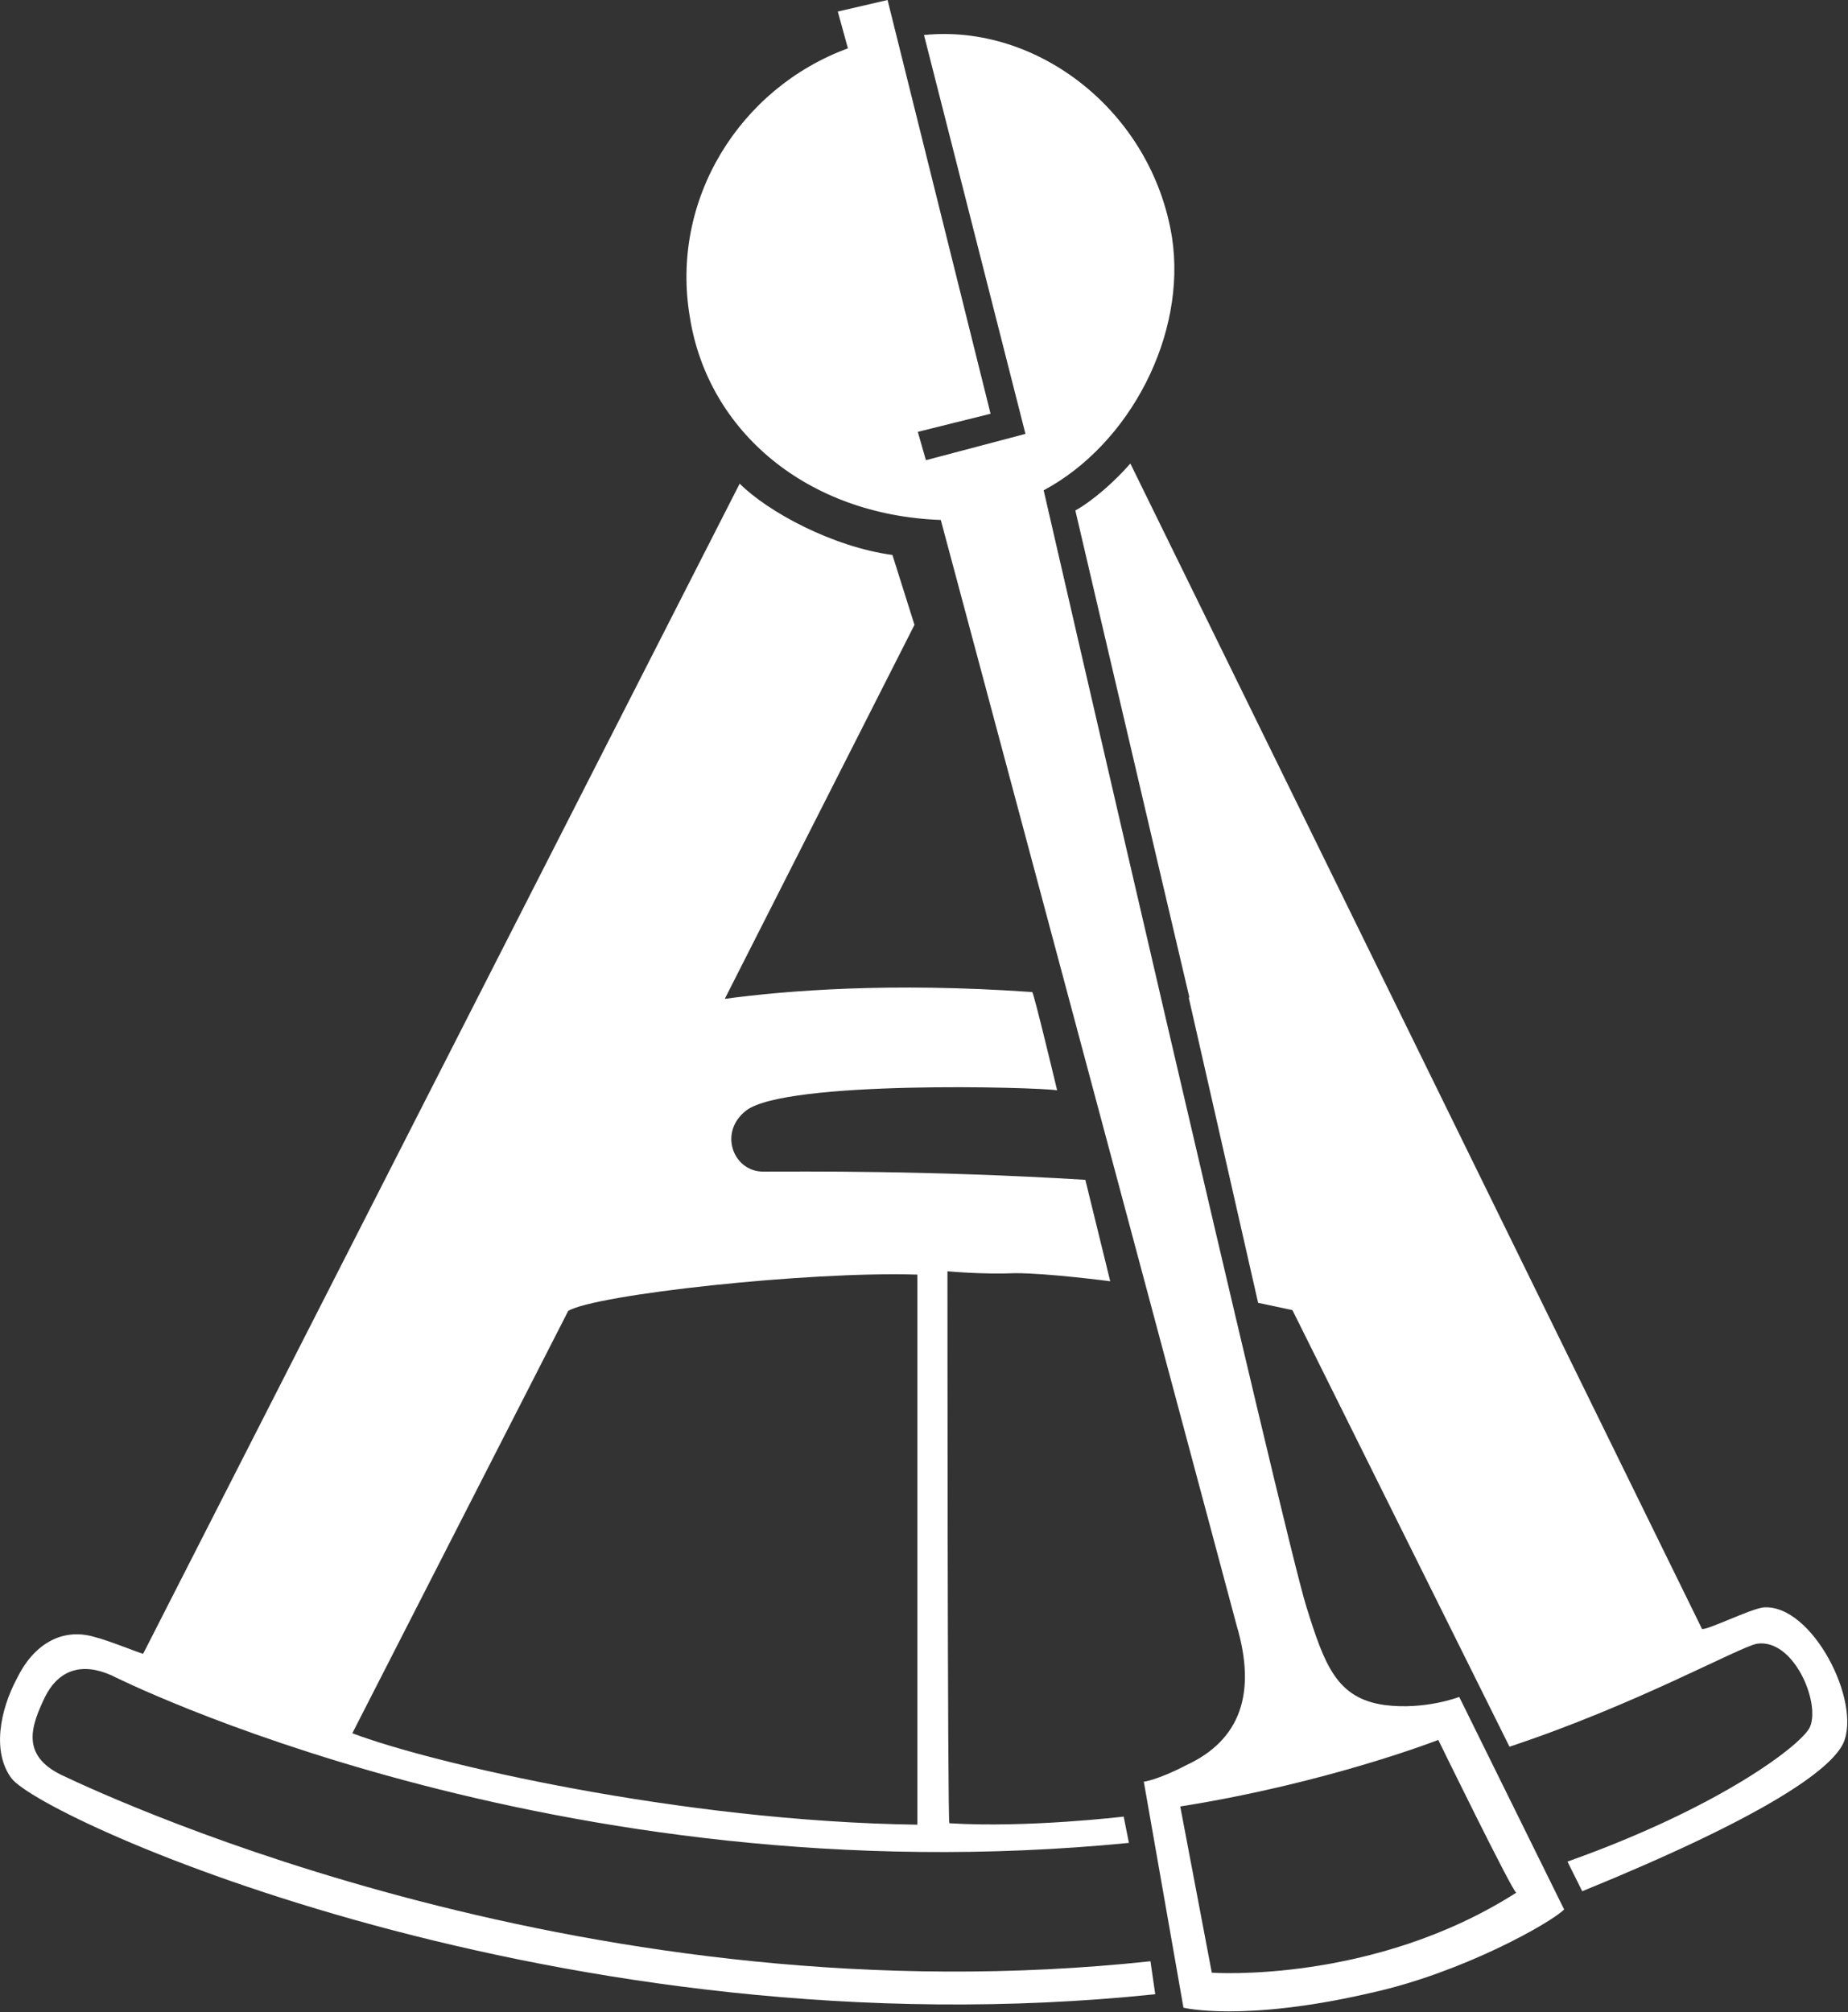 <svg version="1.2" xmlns="http://www.w3.org/2000/svg" viewBox="0 0 1552 1690" width="1552" height="1690">
	<rect x="0" y="0" width="1552" height="1690" fill="#333333" stroke="none"/>
	<title>ARG</title>
	<style>
		.s0 { fill: #ffffff } 
	</style>
	<path id="Layer" fill-rule="evenodd" class="s0" d="m970.2 1674.9c-497 51.9-934-146.4-960.6-181.4-16.4-22.1-9.6-57.1 4.5-83.6 13.6-28.2 37.4-43.4 65.5-35 11.3 2.8 35 12.5 40.6 14.1l501-982.8c23.7 23.7 78 53.1 128.3 59.9l18.5 58.7-159.3 314.1c51.5-6.9 138.4-14.1 258.2-5.7 1.6 1.6 20.9 82.5 20.9 82.5-18.1-2.8-227.6-8.5-261 16.9-23.7 18.1-11.2 51.4 14.1 51.4 32.2 0 137.9-1.2 270.6 6.9l20.9 85.2c0 0-51.5-6.8-79.6-6.8-27.7 1.2-57.1-1.6-57.1-1.6 0 0 0 462 1.6 463.6 65.5 4.1 146.4-5.6 146.4-5.6l4.4 22.1c-483.3 47.5-854.4-140.7-854.4-140.7-25.3-11.3-44.6-4.4-55.9 18.1-11.3 23.7-20.9 48.6 13.7 65.5 50.2 23.8 447.1 206.7 914.7 156.5zm-674.3-219.2c65.5 24.9 275 74 474.5 76.8v-462c-92.1-2.9-270.6 16.8-293.2 30.5z"/>
	<path id="Layer" fill-rule="evenodd" class="s0" d="m1313.6 1603.7c-11.3 11.3-85.3 53.1-162.1 70-107.3 24.9-157.6 12.5-157.6 12.5l-33.3-189.8c0 0 11.2-1.2 36.1-14.1q67.2-31.4 41.9-117l-248.5-928.6c-111.8-4-195.4-74-210.7-170.1-16.9-98.9 41.8-192.6 132.7-226l-8.5-30.9 41.8-9.7 86.5 347.5-61.1 15.2 6.8 23.8 83.6-22.1-85.2-335c95.3-9.7 191.4 64.3 208.3 170.1 12.4 81.2-35 173.3-107.8 212.3 0 0 202.7 882.3 220.8 938.2 15.2 48.6 25.3 76.4 65.5 82 33.8 4.4 62.7-6.8 62.7-6.8zm-40.2-14.1c-2.8 0-65.5-128.3-65.5-128.3 0 0-92.5 36.2-216.7 55.9l26.5 139.6c0 0 135.5 9.6 255.7-67.2z"/>
	<path id="Layer" class="s0" d="m1481.2 1350c-11.2 1.2-47.4 19.3-51.8 18.1l-480.1-978.8c-20.9 23.7-40.6 36.6-46.2 39.4 0 0 135.5 580.7 137.1 581.9l45.8 90.9 181.7 365.5c105.8-35 192.6-83.6 207.9-86.5 30.6-4.4 53.1 48.7 44.6 69.6-5.6 14.1-73.9 67.2-203.8 113.4l12.4 24.9c153.6-62.7 208.3-101.7 219.2-124.2 15.7-35-26.2-117-66.8-114.2z"/>
	<path id="Layer" class="s0" d="m1043 841.7l-44.7-4 58.3 256.5 53.1 11.3z"/>
</svg>
